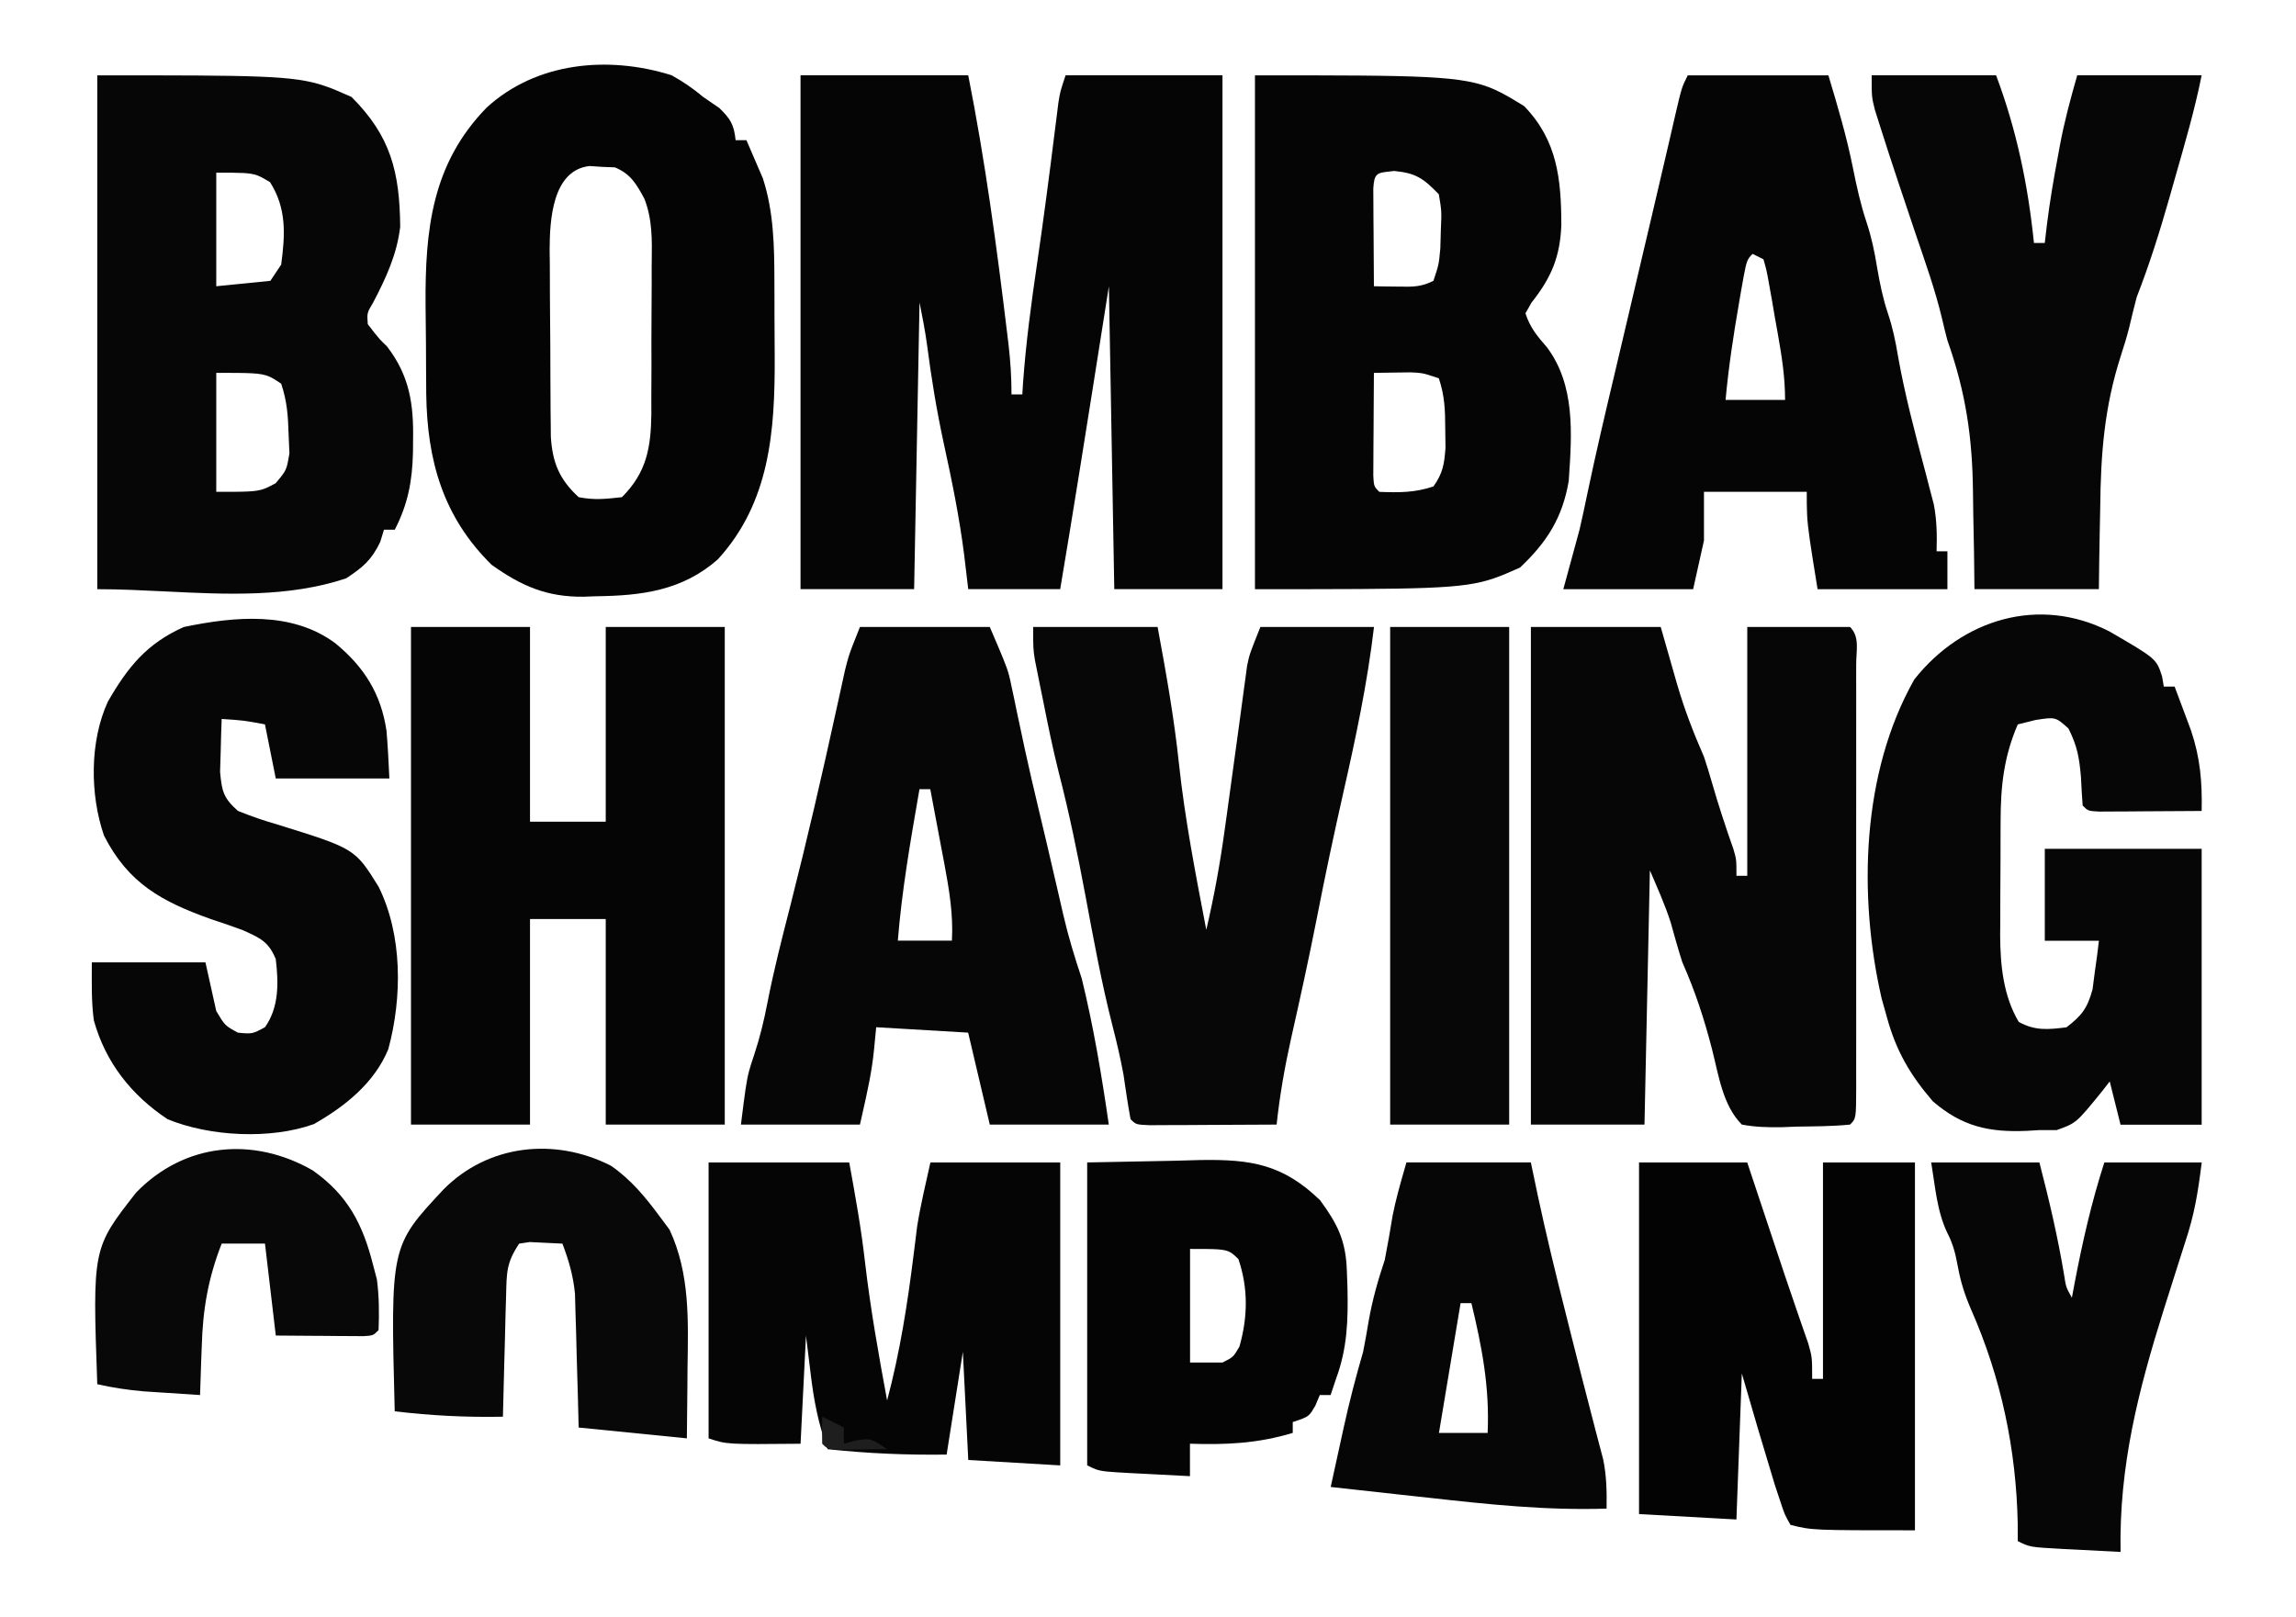 <svg width="142" height="100" viewBox="0 0 142 100" fill="none" xmlns="http://www.w3.org/2000/svg">
<path d="M49.51 4.656C52.932 4.656 56.355 4.656 59.882 4.656C60.928 9.937 61.644 15.247 62.287 20.591C62.329 20.938 62.329 20.938 62.372 21.293C62.494 22.34 62.558 23.339 62.558 24.397C62.779 24.397 63 24.397 63.228 24.397C63.246 24.084 63.246 24.084 63.266 23.765C63.446 21.226 63.783 18.722 64.154 16.205C64.549 13.517 64.899 10.824 65.234 8.128C65.273 7.82 65.312 7.512 65.353 7.194C65.387 6.922 65.421 6.65 65.456 6.369C65.57 5.66 65.57 5.66 65.904 4.656C69.106 4.656 72.308 4.656 75.607 4.656C75.607 15.145 75.607 25.635 75.607 36.442C73.399 36.442 71.191 36.442 68.915 36.442C68.805 30.259 68.695 24.075 68.581 17.705C68.25 19.803 67.918 21.901 67.577 24.062C67.348 25.505 67.118 26.948 66.887 28.391C66.833 28.727 66.78 29.064 66.724 29.411C66.349 31.756 65.962 34.099 65.57 36.442C63.693 36.442 61.816 36.442 59.882 36.442C59.758 35.396 59.758 35.396 59.631 34.33C59.335 31.994 58.869 29.711 58.366 27.412C57.929 25.397 57.601 23.392 57.337 21.346C57.216 20.462 57.046 19.584 56.87 18.709C56.76 24.561 56.65 30.412 56.536 36.442C54.217 36.442 51.899 36.442 49.51 36.442C49.51 25.952 49.51 15.463 49.51 4.656Z" fill="#050505"/>
<path d="M94.68 38.783C97.33 38.783 99.979 38.783 102.71 38.783C103.483 41.481 103.483 41.481 103.72 42.316C104.174 43.876 104.733 45.326 105.386 46.813C105.565 47.353 105.733 47.897 105.888 48.444C106.286 49.824 106.731 51.178 107.209 52.531C107.394 53.17 107.394 53.17 107.394 54.174C107.615 54.174 107.835 54.174 108.063 54.174C108.063 49.095 108.063 44.016 108.063 38.783C110.161 38.783 112.259 38.783 114.42 38.783C115.033 39.396 114.797 40.251 114.8 41.067C114.799 41.346 114.799 41.626 114.798 41.915C114.798 42.208 114.799 42.501 114.8 42.803C114.801 43.777 114.8 44.752 114.799 45.726C114.799 46.4 114.8 47.074 114.8 47.747C114.8 49.162 114.8 50.576 114.798 51.99C114.796 53.807 114.797 55.624 114.799 57.442C114.801 58.834 114.8 60.226 114.799 61.618C114.799 62.288 114.799 62.958 114.8 63.628C114.801 64.563 114.8 65.498 114.798 66.433C114.799 66.713 114.799 66.993 114.8 67.281C114.793 69.192 114.793 69.192 114.42 69.565C113.322 69.676 112.219 69.674 111.116 69.69C110.807 69.703 110.497 69.715 110.179 69.728C109.333 69.739 108.56 69.721 107.728 69.565C106.55 68.391 106.292 66.51 105.888 64.922C105.404 63.038 104.837 61.307 104.048 59.527C103.785 58.709 103.555 57.888 103.327 57.06C102.973 55.959 102.496 54.902 102.04 53.839C101.93 59.029 101.82 64.218 101.706 69.565C99.387 69.565 97.069 69.565 94.68 69.565C94.68 59.407 94.68 49.249 94.68 38.783Z" fill="#060606"/>
<path d="M25.418 38.783C27.847 38.783 30.276 38.783 32.779 38.783C32.779 42.758 32.779 46.733 32.779 50.828C34.325 50.828 35.87 50.828 37.463 50.828C37.463 46.853 37.463 42.879 37.463 38.783C39.892 38.783 42.321 38.783 44.824 38.783C44.824 48.941 44.824 59.099 44.824 69.565C42.395 69.565 39.966 69.565 37.463 69.565C37.463 65.369 37.463 61.173 37.463 56.851C35.917 56.851 34.371 56.851 32.779 56.851C32.779 61.046 32.779 65.242 32.779 69.565C30.35 69.565 27.921 69.565 25.418 69.565C25.418 59.407 25.418 49.249 25.418 38.783Z" fill="#050505"/>
<path d="M130.452 39.055C133.367 40.748 133.367 40.748 133.72 41.853C133.754 42.056 133.789 42.26 133.824 42.47C134.045 42.47 134.266 42.47 134.493 42.47C134.711 43.048 134.927 43.626 135.142 44.205C135.322 44.689 135.322 44.689 135.506 45.182C136.08 46.887 136.202 48.363 136.166 50.165C135.002 50.175 133.838 50.181 132.674 50.186C132.176 50.19 132.176 50.19 131.667 50.194C131.193 50.196 131.193 50.196 130.71 50.198C130.417 50.2 130.125 50.201 129.823 50.203C129.14 50.165 129.14 50.165 128.806 49.831C128.761 49.246 128.728 48.66 128.701 48.074C128.595 46.862 128.479 46.166 127.927 45.063C127.128 44.345 127.128 44.345 125.878 44.54C125.519 44.63 125.16 44.719 124.791 44.812C123.93 46.821 123.734 48.615 123.731 50.788C123.73 51.04 123.728 51.291 123.727 51.55C123.726 52.08 123.725 52.61 123.725 53.14C123.724 53.944 123.718 54.748 123.712 55.552C123.711 56.069 123.71 56.586 123.71 57.104C123.707 57.341 123.705 57.578 123.702 57.822C123.711 59.677 123.888 61.588 124.853 63.214C125.868 63.773 126.672 63.687 127.802 63.548C128.754 62.822 129.098 62.364 129.417 61.201C129.464 60.844 129.51 60.487 129.558 60.119C129.608 59.758 129.658 59.398 129.71 59.026C129.759 58.615 129.759 58.615 129.809 58.195C128.705 58.195 127.601 58.195 126.464 58.195C126.464 56.318 126.464 54.441 126.464 52.507C129.665 52.507 132.867 52.507 136.166 52.507C136.166 58.138 136.166 63.769 136.166 69.571C134.51 69.571 132.854 69.571 131.148 69.571C130.927 68.688 130.706 67.804 130.479 66.894C130.333 67.084 130.187 67.273 130.037 67.468C128.408 69.475 128.408 69.475 127.195 69.906C126.843 69.906 126.492 69.906 126.129 69.906C125.869 69.921 125.61 69.936 125.342 69.953C123.016 70.051 121.355 69.688 119.542 68.128C118.136 66.494 117.267 65.007 116.698 62.921C116.59 62.535 116.481 62.15 116.37 61.753C114.91 55.38 115.136 47.782 118.392 42.031C121.342 38.3 126.103 36.841 130.452 39.055Z" fill="#060606"/>
<path d="M20.736 39.789C22.518 41.248 23.568 42.925 23.904 45.204C23.987 46.185 24.037 47.169 24.081 48.154C21.763 48.154 19.444 48.154 17.055 48.154C16.834 47.049 16.614 45.945 16.386 44.808C15.055 44.562 15.055 44.562 13.709 44.473C13.682 45.17 13.663 45.867 13.647 46.564C13.635 46.952 13.623 47.341 13.611 47.74C13.721 48.95 13.813 49.357 14.713 50.161C15.531 50.491 16.297 50.757 17.139 50.997C21.949 52.493 21.949 52.493 23.412 54.845C24.899 57.845 24.881 61.701 24.016 64.898C23.153 66.993 21.343 68.437 19.413 69.534C16.736 70.498 12.978 70.306 10.364 69.232C8.131 67.752 6.523 65.719 5.804 63.118C5.642 61.932 5.679 60.726 5.679 59.529C7.998 59.529 10.317 59.529 12.706 59.529C12.927 60.523 13.147 61.517 13.375 62.541C13.913 63.443 13.913 63.443 14.713 63.879C15.603 63.963 15.603 63.963 16.386 63.544C17.265 62.306 17.231 60.783 17.053 59.319C16.598 58.232 16.087 58.026 15.027 57.543C14.37 57.299 13.707 57.068 13.04 56.853C9.997 55.766 7.937 54.644 6.432 51.688C5.558 49.155 5.542 45.86 6.67 43.404C7.907 41.257 9.079 39.807 11.367 38.785C14.51 38.134 18.043 37.79 20.736 39.789Z" fill="#060606"/>
<path d="M63.898 38.783C66.438 38.783 68.977 38.783 71.594 38.783C72.113 41.591 72.611 44.372 72.911 47.211C73.281 50.679 73.949 54.096 74.605 57.52C75.093 55.435 75.467 53.367 75.755 51.246C75.797 50.947 75.839 50.647 75.882 50.339C76.107 48.734 76.326 47.128 76.542 45.522C76.585 45.206 76.629 44.889 76.673 44.564C76.756 43.958 76.838 43.351 76.917 42.745C76.955 42.469 76.993 42.194 77.032 41.91C77.064 41.669 77.096 41.428 77.129 41.179C77.282 40.456 77.282 40.456 77.951 38.783C80.269 38.783 82.588 38.783 84.977 38.783C84.567 42.267 83.851 45.633 83.075 49.052C82.498 51.602 81.957 54.156 81.456 56.722C80.961 59.243 80.41 61.751 79.845 64.257C79.453 66.025 79.147 67.764 78.955 69.565C77.512 69.575 76.069 69.58 74.626 69.586C74.008 69.59 74.008 69.59 73.377 69.594C72.986 69.595 72.594 69.596 72.191 69.597C71.647 69.6 71.647 69.6 71.092 69.603C70.255 69.565 70.255 69.565 69.921 69.23C69.75 68.315 69.62 67.395 69.484 66.474C69.291 65.427 69.055 64.421 68.789 63.392C68.112 60.732 67.622 58.038 67.119 55.342C66.641 52.789 66.12 50.261 65.471 47.746C65.101 46.273 64.8 44.789 64.505 43.3C64.416 42.865 64.416 42.865 64.325 42.422C64.269 42.142 64.213 41.863 64.156 41.575C64.106 41.327 64.056 41.079 64.005 40.824C63.898 40.121 63.898 40.121 63.898 38.783Z" fill="#070707"/>
<path d="M115.756 4.656C118.295 4.656 120.835 4.656 123.451 4.656C124.719 8.036 125.427 11.441 125.793 15.028C126.014 15.028 126.235 15.028 126.462 15.028C126.508 14.642 126.553 14.256 126.6 13.859C126.777 12.447 127.014 11.052 127.278 9.654C127.319 9.43 127.36 9.207 127.401 8.976C127.679 7.495 128.053 6.116 128.47 4.656C131.009 4.656 133.549 4.656 136.165 4.656C135.738 6.791 135.133 8.858 134.534 10.951C134.416 11.367 134.299 11.784 134.177 12.214C133.58 14.307 132.94 16.346 132.15 18.374C131.988 19.003 131.826 19.632 131.682 20.265C131.531 20.856 131.353 21.44 131.163 22.02C130.144 25.191 129.924 28.076 129.892 31.381C129.882 31.875 129.872 32.37 129.862 32.864C129.836 34.057 129.823 35.249 129.808 36.442C127.269 36.442 124.729 36.442 122.113 36.442C122.104 35.695 122.096 34.948 122.087 34.179C122.074 33.441 122.059 32.702 122.043 31.963C122.034 31.457 122.027 30.952 122.022 30.446C121.989 27.071 121.578 24.262 120.44 21.051C120.32 20.597 120.207 20.142 120.103 19.685C119.678 17.908 119.062 16.192 118.474 14.464C118.234 13.75 117.995 13.036 117.756 12.322C117.641 11.981 117.527 11.64 117.409 11.289C117.017 10.112 116.632 8.934 116.258 7.751C116.158 7.435 116.058 7.12 115.955 6.794C115.756 5.995 115.756 5.995 115.756 4.656Z" fill="#060606"/>
<path d="M43.824 71.91C46.695 71.91 49.566 71.91 52.523 71.91C52.907 74.02 53.269 76.029 53.506 78.142C53.841 80.993 54.342 83.81 54.865 86.632C55.661 83.639 56.127 80.653 56.508 77.584C56.565 77.133 56.565 77.133 56.623 76.673C56.655 76.408 56.688 76.143 56.721 75.87C56.934 74.539 57.25 73.226 57.542 71.91C60.192 71.91 62.842 71.91 65.572 71.91C65.572 78.093 65.572 84.276 65.572 90.647C63.695 90.536 61.818 90.426 59.884 90.312C59.774 88.104 59.663 85.896 59.55 83.621C59.218 85.718 58.887 87.816 58.546 89.978C56.065 90.01 53.651 89.91 51.185 89.643C50.617 88.111 50.331 86.616 50.139 85.001C50.043 84.214 49.946 83.427 49.847 82.617C49.736 84.825 49.626 87.033 49.512 89.308C44.953 89.35 44.953 89.35 43.824 88.974C43.824 83.343 43.824 77.712 43.824 71.91Z" fill="#050505"/>
<path d="M101.369 71.91C103.577 71.91 105.786 71.91 108.061 71.91C110.021 77.791 110.021 77.791 110.376 78.861C110.622 79.594 110.871 80.326 111.125 81.056C111.247 81.41 111.369 81.765 111.495 82.131C111.663 82.609 111.663 82.609 111.833 83.096C112.076 83.955 112.076 83.955 112.076 85.293C112.297 85.293 112.517 85.293 112.745 85.293C112.745 80.877 112.745 76.46 112.745 71.91C114.622 71.91 116.499 71.91 118.433 71.91C118.433 79.418 118.433 86.926 118.433 94.662C112.076 94.662 112.076 94.662 110.737 94.327C110.373 93.689 110.373 93.689 110.089 92.822C109.981 92.495 109.873 92.169 109.761 91.832C109.063 89.546 108.388 87.256 107.726 84.959C107.616 87.94 107.505 90.921 107.392 93.993C105.404 93.882 103.417 93.772 101.369 93.658C101.369 86.481 101.369 79.304 101.369 71.91Z" fill="#030303"/>
<path d="M119.439 71.91C121.648 71.91 123.856 71.91 126.131 71.91C126.73 74.225 127.27 76.517 127.66 78.876C127.773 79.617 127.773 79.617 128.139 80.275C128.199 79.951 128.26 79.628 128.323 79.294C128.805 76.782 129.358 74.349 130.146 71.91C132.133 71.91 134.121 71.91 136.169 71.91C135.933 73.793 135.722 75.114 135.144 76.845C134.995 77.312 134.846 77.779 134.698 78.246C134.615 78.509 134.531 78.772 134.445 79.044C134.351 79.339 134.258 79.635 134.161 79.94C134.05 80.288 133.94 80.635 133.826 80.994C132.241 86.038 131.052 90.691 131.15 96C130.216 95.953 129.282 95.904 128.348 95.854C128.082 95.841 127.816 95.827 127.543 95.814C125.538 95.703 125.538 95.703 124.793 95.331C124.791 94.801 124.791 94.801 124.79 94.26C124.699 89.667 123.766 85.223 121.906 81.004C121.517 80.103 121.269 79.33 121.091 78.372C120.947 77.599 120.809 76.989 120.447 76.29C119.79 74.932 119.685 73.386 119.439 71.91Z" fill="#060606"/>
<path d="M85.977 38.783C88.406 38.783 90.835 38.783 93.337 38.783C93.337 48.941 93.337 59.099 93.337 69.565C90.908 69.565 88.479 69.565 85.977 69.565C85.977 59.407 85.977 49.249 85.977 38.783Z" fill="#070707"/>
<path d="M37.784 72.11C39.024 72.965 39.917 74.053 40.807 75.256C41.007 75.525 41.207 75.794 41.413 76.071C42.684 78.813 42.562 81.689 42.521 84.645C42.518 85.062 42.515 85.48 42.512 85.909C42.504 86.931 42.492 87.952 42.48 88.974C40.271 88.753 38.063 88.532 35.788 88.305C35.772 87.651 35.755 86.999 35.738 86.326C35.713 85.466 35.688 84.606 35.663 83.746C35.652 83.316 35.642 82.886 35.631 82.443C35.612 81.819 35.612 81.819 35.592 81.182C35.581 80.8 35.571 80.418 35.56 80.024C35.45 78.905 35.18 77.978 34.784 76.929C34.356 76.908 33.928 76.887 33.488 76.866C33.247 76.854 33.006 76.843 32.758 76.831C32.544 76.863 32.329 76.895 32.108 76.929C31.308 78.128 31.337 78.726 31.3 80.153C31.287 80.588 31.274 81.022 31.261 81.47C31.25 81.929 31.24 82.388 31.229 82.847C31.216 83.309 31.203 83.772 31.19 84.235C31.159 85.369 31.13 86.502 31.104 87.635C28.848 87.679 26.653 87.568 24.412 87.301C24.149 77.089 24.149 77.089 27.423 73.583C30.174 70.797 34.301 70.334 37.784 72.11Z" fill="#080808"/>
<path d="M19.335 72.395C21.515 73.93 22.433 75.718 23.079 78.264C23.193 78.699 23.193 78.699 23.31 79.143C23.448 80.197 23.455 81.217 23.414 82.279C23.079 82.614 23.079 82.614 22.489 82.652C22.238 82.65 21.988 82.648 21.73 82.647C21.459 82.645 21.188 82.644 20.909 82.643C20.625 82.641 20.34 82.638 20.047 82.635C19.762 82.633 19.476 82.632 19.181 82.63C18.473 82.626 17.765 82.62 17.057 82.614C16.836 80.737 16.615 78.86 16.388 76.926C15.505 76.926 14.621 76.926 13.711 76.926C12.871 79.073 12.54 81.006 12.477 83.304C12.46 83.738 12.46 83.738 12.443 84.182C12.416 84.886 12.394 85.59 12.373 86.294C11.627 86.247 10.881 86.198 10.135 86.148C9.72 86.121 9.305 86.094 8.877 86.066C7.896 85.978 6.975 85.843 6.016 85.625C5.719 77.217 5.719 77.217 8.421 73.768C11.401 70.694 15.646 70.281 19.335 72.395Z" fill="#080808"/>
<path fill-rule="evenodd" clip-rule="evenodd" d="M43.488 5.996C42.857 5.468 42.248 5.05 41.526 4.651C37.581 3.418 33.152 3.856 30.102 6.652C26.708 10.127 26.288 14.217 26.32 18.865C26.331 19.669 26.341 20.474 26.344 21.278C26.346 21.812 26.348 22.347 26.351 22.881L26.357 23.651L26.361 24.369C26.419 28.48 27.391 31.969 30.405 34.938C32.245 36.25 33.816 36.937 36.096 36.912L36.88 36.883C39.691 36.848 42.195 36.536 44.395 34.602C47.622 31.072 47.93 26.646 47.913 22.08C47.907 21.292 47.901 20.505 47.9 19.717C47.9 19.195 47.899 18.674 47.897 18.153L47.894 17.401C47.891 15.245 47.854 13.09 47.178 11.025L46.813 10.179C46.6 9.675 46.385 9.173 46.165 8.673H45.496C45.393 7.717 45.191 7.364 44.492 6.686L43.488 5.996ZM37.252 10.323L36.465 10.27C34.151 10.524 33.999 13.645 33.993 15.459L34.005 16.39C34.007 17.049 34.008 17.707 34.011 18.365C34.021 19.397 34.031 20.43 34.035 21.462C34.036 22.139 34.038 22.815 34.041 23.492L34.047 24.462L34.051 25.398L34.061 26.271L34.068 27.036C34.174 28.63 34.593 29.651 35.788 30.754C36.758 30.944 37.459 30.867 38.465 30.754C39.994 29.224 40.255 27.689 40.285 25.614L40.282 24.67C40.286 24.001 40.289 23.332 40.291 22.663C40.287 21.615 40.284 20.568 40.294 19.52C40.3 18.834 40.304 18.147 40.305 17.461L40.303 16.473C40.305 16.364 40.306 16.257 40.308 16.15C40.327 14.825 40.346 13.555 39.855 12.298C39.354 11.376 39.018 10.772 38.033 10.353L37.252 10.323Z" fill="#040404"/>
<path fill-rule="evenodd" clip-rule="evenodd" d="M77.615 4.66C88.1 4.66 90.469 4.66 92.442 5.543C93.018 5.801 93.56 6.133 94.261 6.563C96.32 8.68 96.556 11.086 96.563 13.921C96.489 15.874 95.95 17.173 94.718 18.719L94.344 19.382C94.641 20.285 95.057 20.771 95.683 21.494C97.421 23.829 97.22 26.806 97.032 29.587L97.021 29.754C96.633 32.027 95.676 33.533 94.01 35.107C93.39 35.383 92.897 35.602 92.39 35.775C90.431 36.446 88.243 36.446 77.615 36.446V4.66ZM84.972 23.065C85.453 23.056 85.934 23.05 86.415 23.044L87.227 23.033C87.543 23.046 87.728 23.054 87.908 23.084C88.159 23.124 88.404 23.205 88.987 23.4C89.359 24.515 89.378 25.384 89.384 26.558L89.399 27.706C89.324 28.715 89.234 29.274 88.652 30.092C87.484 30.481 86.532 30.471 85.307 30.426C85.166 30.286 85.085 30.204 85.035 30.107C84.965 29.972 84.956 29.805 84.934 29.409L84.939 28.522L84.943 27.565L84.951 26.558L84.956 25.547C84.96 24.72 84.965 23.892 84.972 23.065ZM88.987 12.019C88.04 11.043 87.589 10.707 86.227 10.576C86.149 10.585 86.075 10.593 86.007 10.6C85.156 10.692 84.99 10.709 84.934 11.668L84.939 12.512L84.943 13.424L84.951 14.382C84.956 15.491 84.962 16.599 84.972 17.707L85.607 17.719L86.436 17.728C86.488 17.729 86.539 17.73 86.589 17.73C87.392 17.743 87.895 17.751 88.652 17.372C88.824 16.858 88.907 16.608 88.96 16.35C89.011 16.106 89.034 15.855 89.079 15.366L89.112 14.215C89.138 13.618 89.151 13.331 89.132 13.046C89.115 12.783 89.071 12.522 88.987 12.019Z" fill="#050505"/>
<path fill-rule="evenodd" clip-rule="evenodd" d="M6.016 4.66C16.007 4.66 18.147 4.66 20.066 5.31C20.59 5.487 21.096 5.712 21.741 5.998C24.166 8.423 24.717 10.625 24.752 14.028C24.546 15.747 23.876 17.189 23.079 18.713C22.88 19.046 22.784 19.207 22.745 19.38C22.708 19.543 22.721 19.716 22.745 20.051C23.153 20.583 23.315 20.794 23.494 20.989C23.611 21.116 23.736 21.237 23.942 21.438L23.942 21.438C25.333 23.253 25.588 25.009 25.547 27.224L25.541 27.98C25.499 29.761 25.236 31.163 24.418 32.765H23.748L23.518 33.518C22.98 34.645 22.446 35.091 21.406 35.776C17.848 36.962 14.017 36.773 10.208 36.584H10.208C8.802 36.515 7.4 36.446 6.016 36.446V4.66ZM13.375 23.064C15.482 23.064 16.115 23.064 16.649 23.293C16.878 23.391 17.089 23.532 17.39 23.733C17.758 24.835 17.816 25.73 17.85 26.89L17.9 28.039C17.812 28.565 17.768 28.826 17.661 29.059C17.554 29.289 17.385 29.491 17.048 29.892L17.048 29.892C16.742 30.055 16.531 30.169 16.307 30.247C15.8 30.424 15.232 30.424 13.375 30.424V23.064ZM15.911 10.85C15.449 10.681 14.925 10.681 13.375 10.681V17.707L16.721 17.372L17.39 16.369C17.643 14.497 17.727 12.884 16.7 11.266C16.367 11.068 16.147 10.937 15.911 10.85Z" fill="#060606"/>
<path fill-rule="evenodd" clip-rule="evenodd" d="M72.592 71.803L67.238 71.907V90.644C67.462 90.756 67.618 90.834 67.782 90.892C68.164 91.026 68.585 91.05 69.988 91.127L70.793 91.167C71.727 91.217 72.661 91.266 73.595 91.313V89.306C75.846 89.38 77.791 89.289 79.952 88.637V87.967C80.517 87.779 80.764 87.697 80.943 87.538C81.082 87.414 81.18 87.245 81.353 86.943L81.625 86.294H82.294L82.629 85.291C83.333 83.385 83.38 81.657 83.336 79.63L83.298 78.599C83.237 76.736 82.718 75.712 81.645 74.247C79.353 72.029 77.391 71.706 74.264 71.757L72.592 71.803ZM76.1 77.47C75.73 77.257 75.237 77.257 73.601 77.257V84.283H75.608C75.942 84.116 76.11 84.032 76.24 83.909C76.371 83.786 76.465 83.624 76.654 83.3C77.175 81.474 77.204 79.687 76.591 77.884C76.396 77.695 76.259 77.563 76.1 77.47Z" fill="#040404"/>
<path fill-rule="evenodd" clip-rule="evenodd" d="M113.08 4.66H104.381C104.009 5.405 104.009 5.405 103.609 7.121C103.494 7.624 103.378 8.126 103.262 8.628L103.078 9.419C102.789 10.667 102.498 11.914 102.204 13.161C102.093 13.631 101.982 14.101 101.872 14.571L101.704 15.283L101.202 17.416L101.035 18.127L100.701 19.549L100.633 19.836C100.376 20.931 100.119 22.026 99.859 23.12C99.271 25.592 98.691 28.062 98.17 30.549C98.019 31.289 97.858 32.028 97.689 32.765L96.686 36.446H104.715L105.385 33.434V30.423H111.742C111.742 31.008 111.742 31.411 111.762 31.813C111.806 32.705 111.95 33.592 112.411 36.446H120.441V34.103H119.772C119.801 33.098 119.788 32.179 119.598 31.189L119.356 30.273L119.091 29.245C119.073 29.178 119.056 29.112 119.038 29.046C118.421 26.719 117.806 24.403 117.385 22.031C117.23 21.098 117.061 20.282 116.76 19.382C116.442 18.426 116.262 17.529 116.091 16.538C115.933 15.557 115.745 14.664 115.431 13.72C115.068 12.63 114.832 11.557 114.607 10.432C114.209 8.441 113.671 6.632 113.08 4.66ZM109.063 16.039L108.394 15.704C108.305 15.793 108.238 15.86 108.182 15.937C108.001 16.183 107.941 16.519 107.69 17.939L107.557 18.715C107.21 20.719 106.905 22.712 106.721 24.738H110.401C110.401 23.33 110.201 22.064 109.958 20.682L109.774 19.656L109.598 18.619L109.421 17.634C109.332 17.129 109.293 16.906 109.24 16.687C109.199 16.514 109.15 16.343 109.063 16.039Z" fill="#050505"/>
<path fill-rule="evenodd" clip-rule="evenodd" d="M61.215 38.783H53.185C52.759 39.849 52.604 40.235 52.482 40.633C52.413 40.859 52.354 41.089 52.262 41.45L52.02 42.559L51.743 43.816C50.857 47.878 49.922 51.922 48.898 55.952L48.853 56.129C48.35 58.088 47.85 60.041 47.463 62.028C47.251 63.132 46.995 64.189 46.64 65.257C46.498 65.68 46.402 65.969 46.325 66.262C46.159 66.887 46.078 67.535 45.824 69.565H53.185C53.236 69.335 53.287 69.108 53.338 68.885C53.646 67.518 53.93 66.261 54.063 64.86L54.189 63.542L59.877 63.877L61.215 69.565H68.576C68.137 66.526 67.633 63.515 66.903 60.531C66.469 59.232 66.078 57.95 65.767 56.614C65.656 56.129 65.545 55.644 65.433 55.159L65.253 54.386C65.079 53.628 64.904 52.871 64.725 52.114L64.558 51.411L64.226 50.013C63.937 48.794 63.649 47.575 63.384 46.35L63.211 45.534C63.096 44.998 62.981 44.463 62.867 43.927L62.715 43.183L62.562 42.471C62.502 42.181 62.459 41.971 62.404 41.764C62.258 41.217 62.033 40.692 61.215 38.783ZM57.535 48.819H56.866C56.852 48.897 56.838 48.976 56.825 49.055C56.298 52.092 55.775 55.111 55.527 58.187H58.873C58.964 56.532 58.697 55.005 58.397 53.386L58.204 52.374C57.983 51.188 57.761 50.003 57.535 48.819Z" fill="#060606"/>
<path fill-rule="evenodd" clip-rule="evenodd" d="M94.678 71.906H86.983C86.949 72.024 86.915 72.143 86.881 72.261C86.601 73.237 86.32 74.215 86.126 75.212C85.978 76.12 85.821 77.025 85.645 77.929C85.217 79.213 84.872 80.422 84.641 81.755C84.54 82.378 84.427 82.998 84.306 83.617C83.852 85.172 83.451 86.723 83.103 88.305L82.926 89.116C82.716 90.071 82.507 91.026 82.299 91.981C83.734 92.142 85.17 92.301 86.606 92.457C87.199 92.521 87.791 92.586 88.384 92.65C92.058 93.062 95.66 93.441 99.362 93.32C99.377 92.255 99.364 91.321 99.152 90.274C98.989 89.658 98.826 89.041 98.665 88.424L98.474 87.684C98.019 85.947 97.579 84.206 97.141 82.465L96.832 81.233C96.219 78.815 95.631 76.397 95.108 73.958L94.678 71.906ZM91.001 80.61H90.332L88.994 88.64H92.005C92.133 85.83 91.661 83.338 91.001 80.61Z" fill="#060606"/>
<path d="M50.85 87.633C51.513 87.964 51.513 87.964 52.189 88.302C52.189 88.633 52.189 88.965 52.189 89.306C52.444 89.237 52.699 89.168 52.962 89.097C53.861 88.971 53.861 88.971 54.865 89.64C54.259 89.649 53.652 89.656 53.046 89.661C52.708 89.665 52.371 89.669 52.023 89.673C51.185 89.64 51.185 89.64 50.85 89.306C50.837 88.748 50.836 88.19 50.85 87.633Z" fill="#1E1E1E"/>
</svg>

